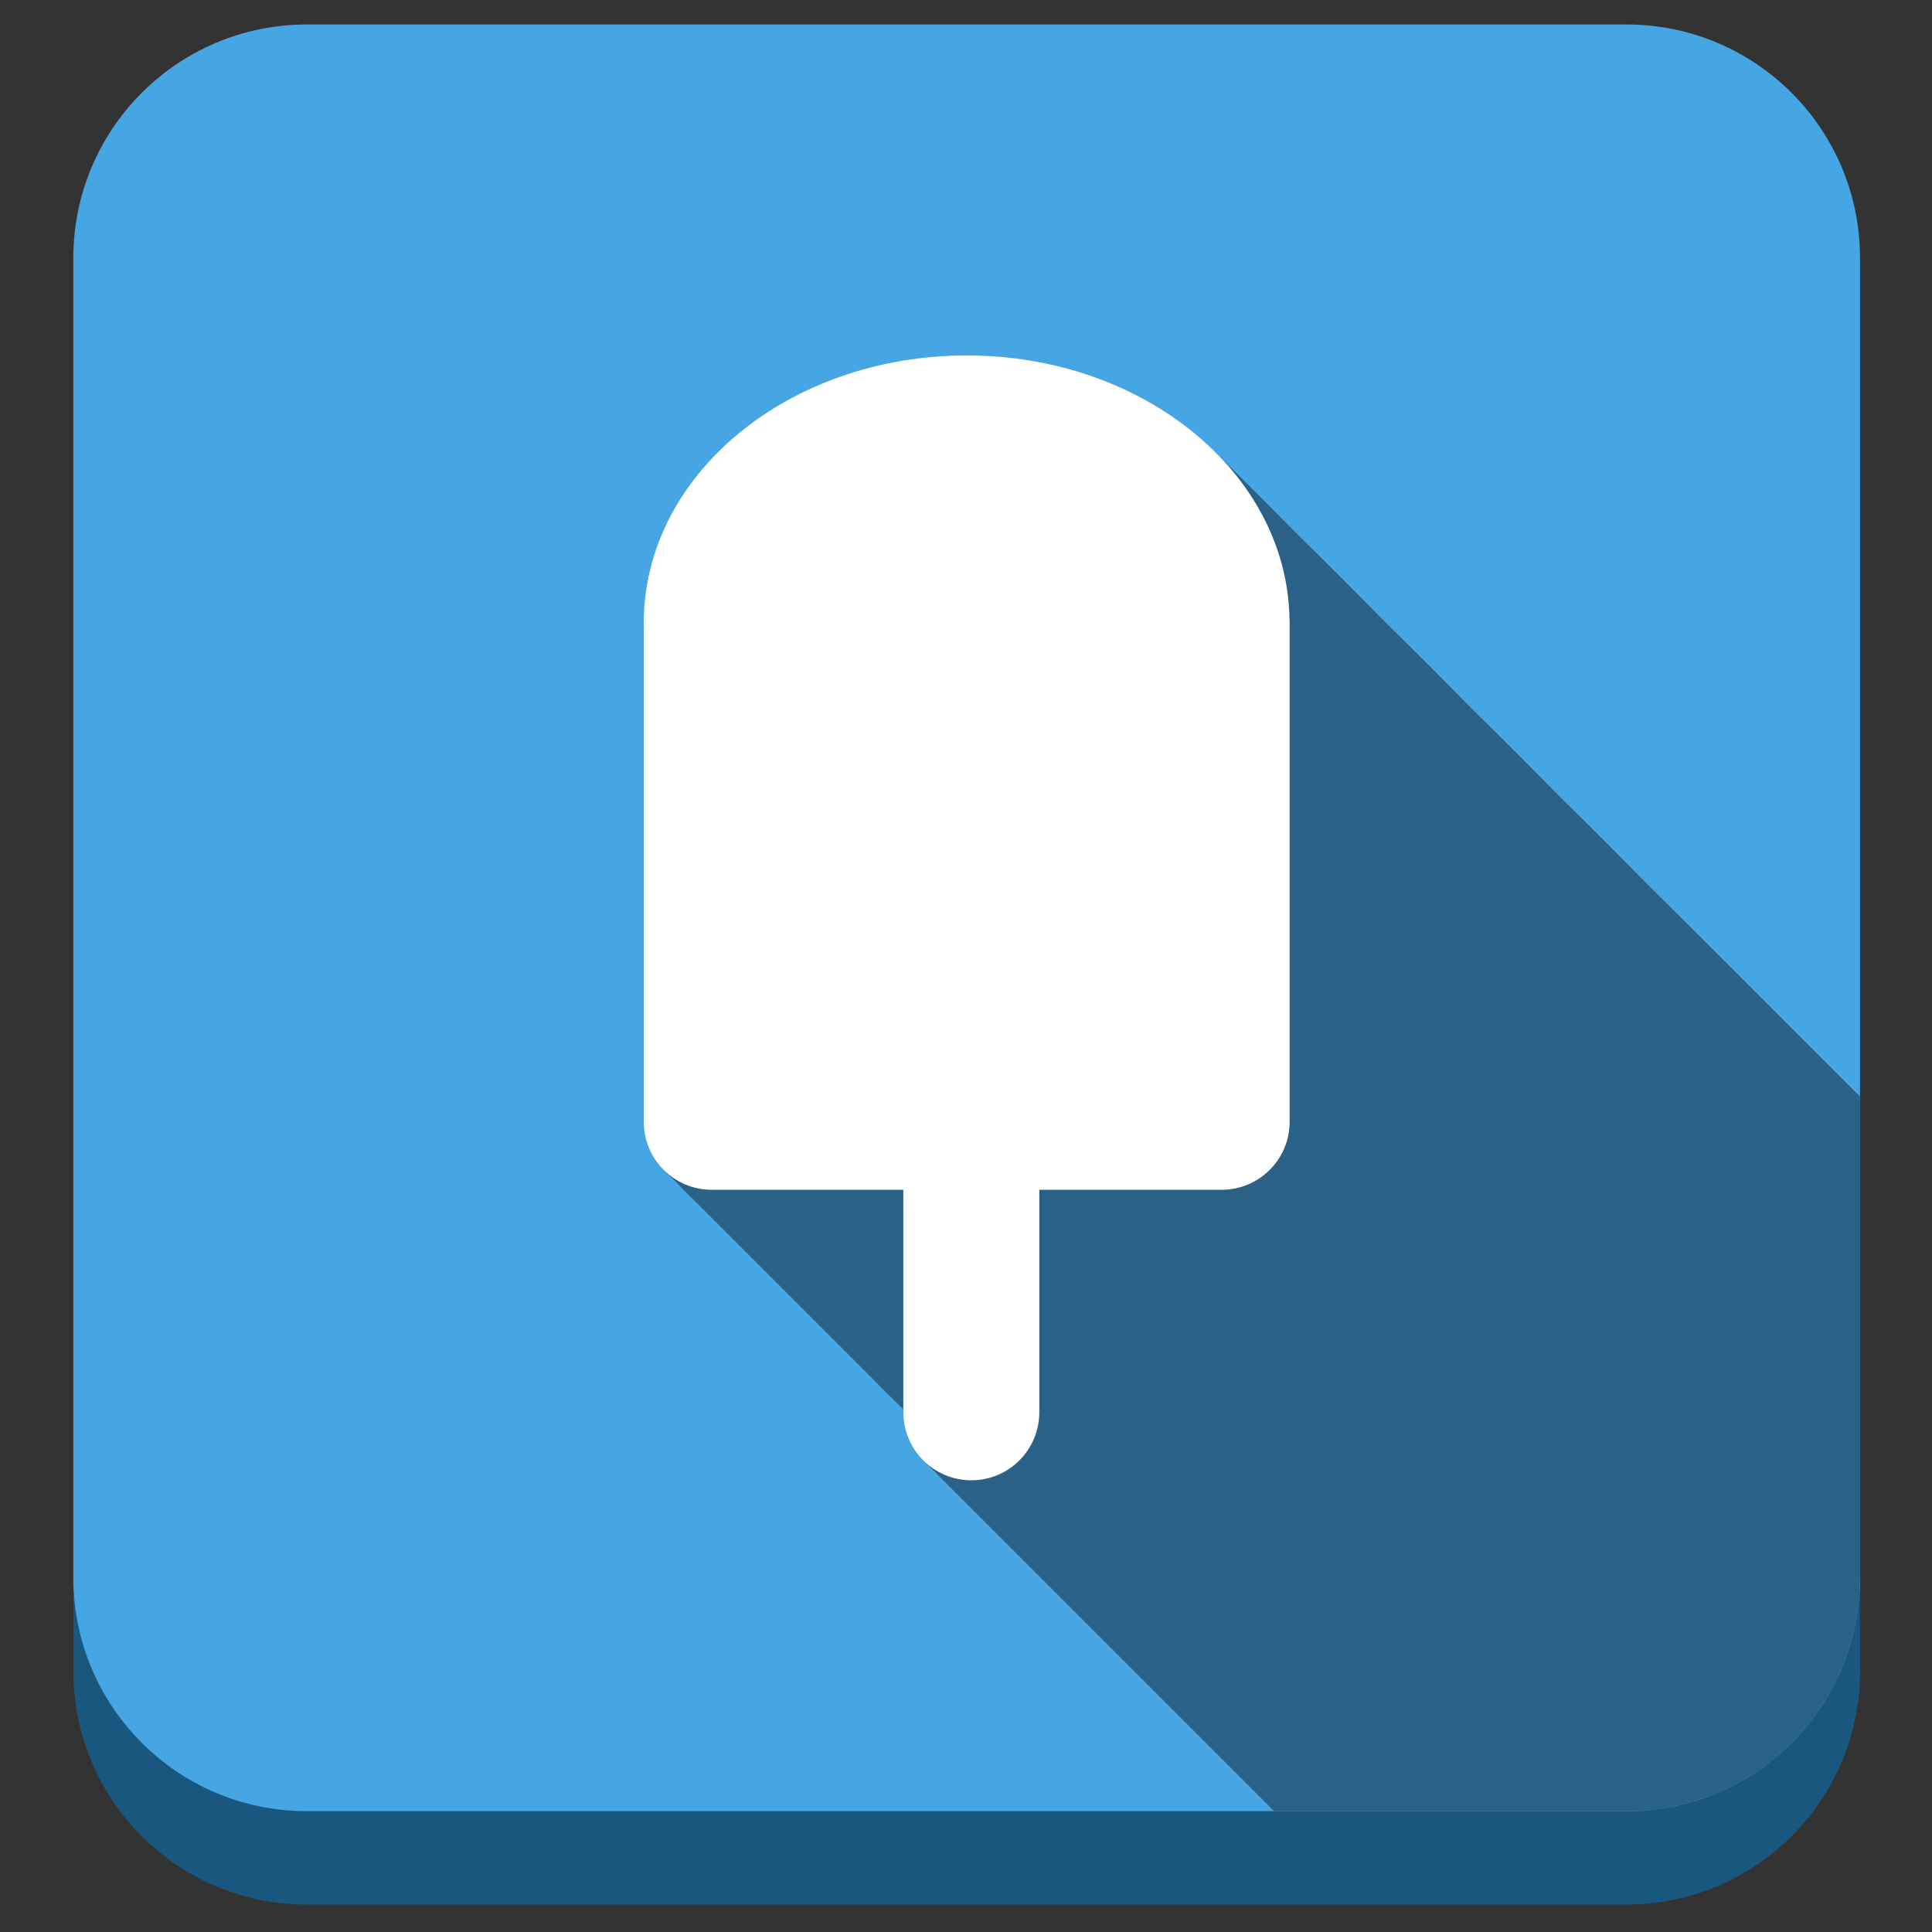 <?xml version="1.0" ?><!DOCTYPE svg  PUBLIC '-//W3C//DTD SVG 1.1//EN'  'http://www.w3.org/Graphics/SVG/1.1/DTD/svg11.dtd'><svg enable-background="new 0 0 512 512" height="512px" id="Layer_1" version="1.1" viewBox="0 0 512 512" width="512px" xml:space="preserve" xmlns="http://www.w3.org/2000/svg" xmlns:xlink="http://www.w3.org/1999/xlink"><rect x="0" y="0" width="512" height="512" fill="#333333" stroke="none"/><path d="M492.924,442.852c0,34.172-27.702,61.873-61.873,61.873H81.308c-34.171,0-61.874-27.701-61.874-61.873  V93.107c0-34.172,27.703-61.874,61.874-61.874h349.743c34.171,0,61.873,27.702,61.873,61.874V442.852z" fill="#1A577E"/><path d="M492.924,418.107c0,34.172-27.702,61.873-61.873,61.873H81.308c-34.171,0-61.874-27.701-61.874-61.873  V68.363c0-34.171,27.703-61.873,61.874-61.873h349.743c34.171,0,61.873,27.701,61.873,61.873V418.107z" fill="#46A5E3"/><path d="M492.924,418.107V290.609c-21.036-21.078-50.547-50.586-55.797-55.717  c-7.654-7.75-15.326-15.51-23.119-23.119c-7.652-7.756-15.328-15.508-23.12-23.121c-7.651-7.754-15.327-15.508-23.119-23.119  c-7.651-7.754-15.328-15.508-23.12-23.121c-7.596-7.693-15.242-15.355-22.945-22.943c-13.528-13.33-31.681-21.412-50.354-24.18  c-18.444-2.732-37.743-0.48-54.878,6.959c-14.793,6.426-28.111,16.852-36.616,30.688c-4,6.506-6.865,13.707-8.262,21.225  c-0.846,4.549-1,9.1-1,13.709c0,5.725,0,11.451,0,17.178c0,10.711,0,21.424,0,32.137c0,12.162,0,24.324,0,36.486  c0,10.074,0,20.15,0,30.225c0,4.455,0,8.906,0,13.359c0,3.85,1.238,7.631,3.534,10.725c1.507,2.033,3.477,3.688,5.226,5.5  c1.89,1.961,3.853,3.857,5.778,5.781c7.705,7.711,15.414,15.412,23.12,23.121c7.705,7.709,15.415,15.412,23.12,23.119  c1.925,1.928,3.822,3.889,5.782,5.777c0.47,0.455,0.934,0.918,1.387,1.389c0.252,0.262,0.851,0.621,0.851,1.004  c0,0.994,0.025,1.982,0.155,2.971c0.31,2.357,1.097,4.645,2.299,6.695c1.244,2.123,2.961,3.791,4.686,5.518  c15.414,15.412,30.827,30.824,46.239,46.238c7.098,7.094,25.544,25.543,44.891,44.889h93.391  C465.222,479.98,492.924,452.279,492.924,418.107z" fill="#2A6287"/><path d="M341.727,163.785c-0.796-38.549-38.777-69.607-85.546-69.607c-47.267,0-85.586,31.717-85.586,70.84  c0,0.453,0.032,0.896,0.041,1.34c-0.011,0.264-0.041,0.514-0.041,0.793v130.137c0,9.951,8.065,18.018,18.016,18.018h50.78v58.973  c0,9.951,8.068,18.016,18.017,18.016c9.954,0,18.019-8.064,18.019-18.016v-58.973h48.321c9.95,0,18.019-8.066,18.019-18.018V164.486  C341.766,164.236,341.736,164.023,341.727,163.785z" fill="#FFFFFF"/></svg>
